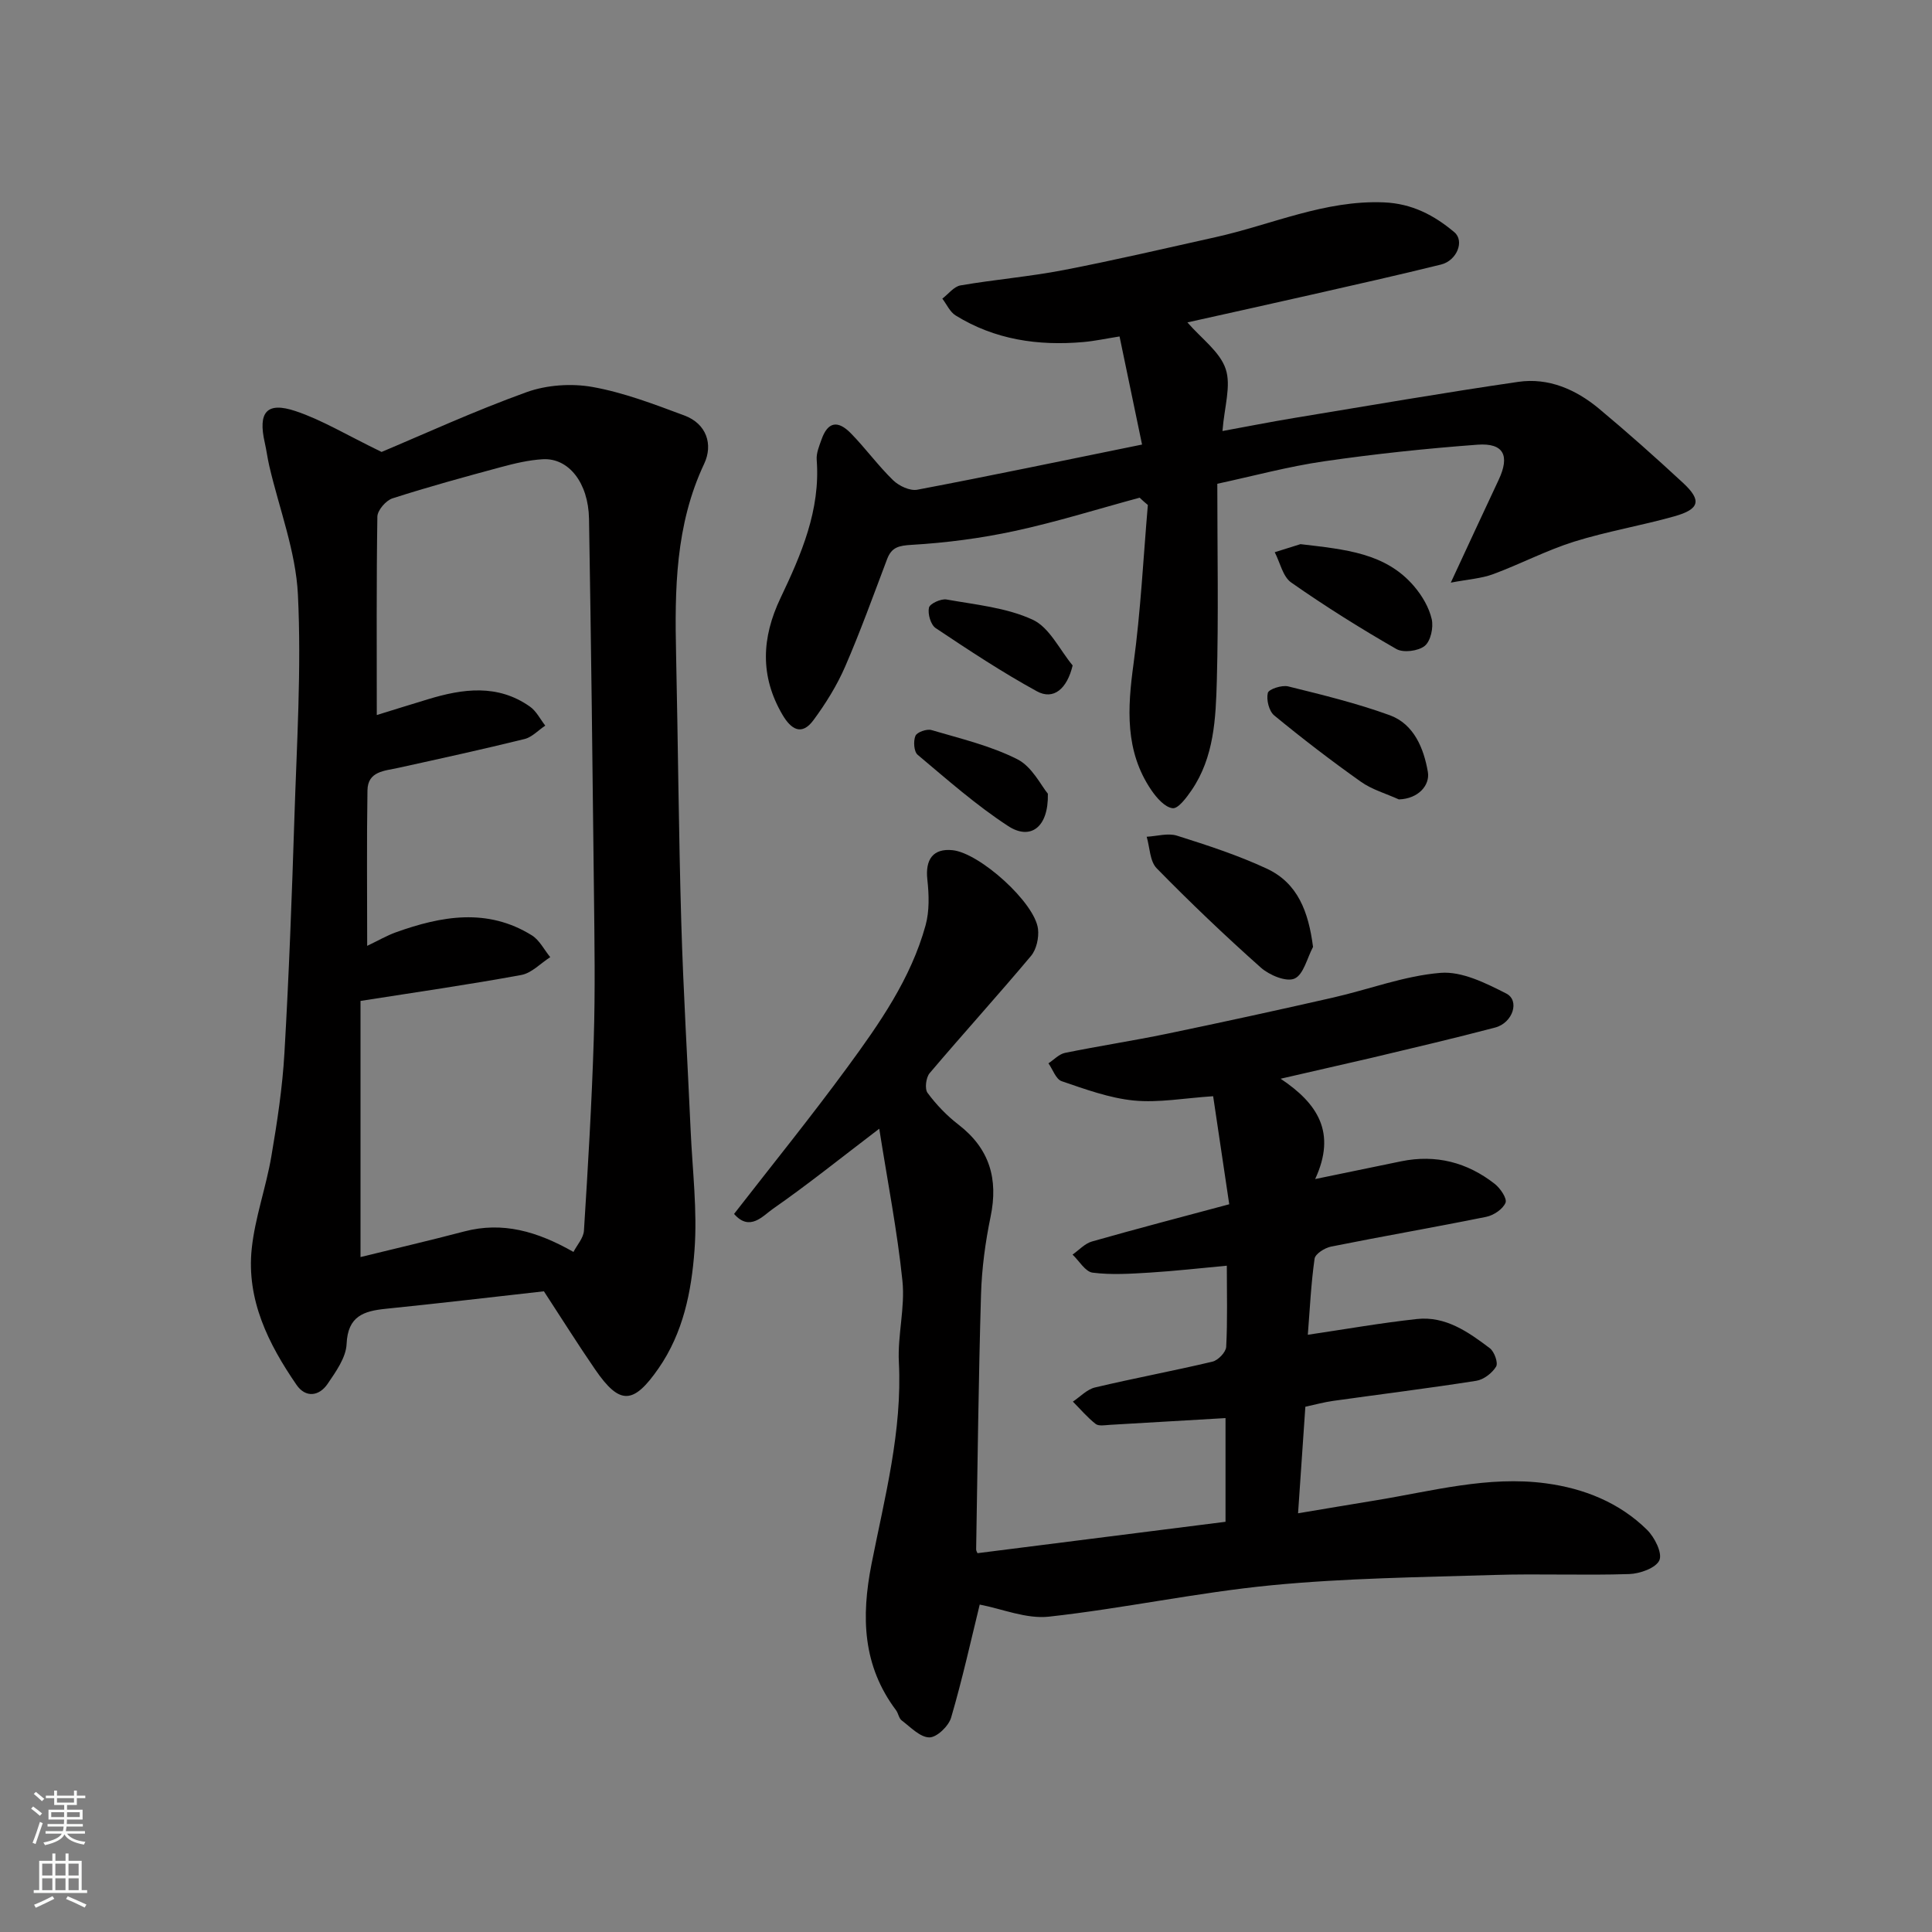 <svg enable-background="new 0 0 400 400" viewBox="0 0 400 400" xmlns="http://www.w3.org/2000/svg"><rect x="0" y="0" width="400" height="400" fill="#808080" stroke="none"/><g fill="#010000"><path d="m265.14 223.34c7.64 5.1 11.62 11.11 7.15 20.77 6.62-1.37 12.23-2.54 17.83-3.68 7.17-1.46 13.66.22 19.35 4.68 1.15.9 2.6 3.04 2.23 3.91-.55 1.32-2.45 2.6-3.98 2.91-10.7 2.17-21.46 4.02-32.16 6.17-1.29.26-3.25 1.5-3.39 2.5-.74 5.19-.98 10.46-1.4 15.75 7.84-1.16 15.18-2.46 22.58-3.26 5.95-.65 10.66 2.69 15.11 6.05.93.71 1.76 3.03 1.29 3.8-.82 1.35-2.57 2.7-4.11 2.94-9.85 1.55-19.76 2.77-29.64 4.16-1.91.27-3.78.79-5.74 1.21-.49 7.24-.98 14.26-1.51 22.06 5.86-.98 10.94-1.84 16.03-2.67 11.69-1.91 23.31-5.14 35.29-3.53 7.85 1.05 15.2 3.96 20.95 9.64 1.56 1.54 3.19 4.8 2.54 6.28-.7 1.6-4.02 2.79-6.23 2.86-9.32.31-18.66-.1-27.99.19-15.37.47-30.8.65-46.08 2.13-15.42 1.5-30.67 4.8-46.08 6.5-4.69.52-9.68-1.61-14.34-2.5-1.77 7.21-3.57 15.38-5.92 23.4-.51 1.76-2.97 4.12-4.51 4.1-1.93-.02-3.9-2.14-5.72-3.51-.59-.44-.7-1.48-1.18-2.12-6.92-9.23-7.23-19.29-5.07-30.28 2.72-13.78 6.39-27.49 5.66-41.82-.28-5.57 1.31-11.27.74-16.78-1.06-10.3-3.07-20.5-4.8-31.51-8.05 6.13-14.86 11.61-22.02 16.59-2.08 1.45-4.79 4.78-8.04 1.05 7.9-10.17 15.92-20.08 23.45-30.35 6.65-9.07 13.16-18.36 16.2-29.4.82-2.97.71-6.34.37-9.46-.47-4.2 1.2-6.5 5.2-6.1 5.61.56 17.07 10.85 17.71 16.32.21 1.8-.32 4.22-1.44 5.56-6.88 8.2-14.08 16.13-21 24.29-.76.9-1.05 3.25-.43 4.08 1.81 2.44 3.99 4.72 6.4 6.57 6.44 4.97 8.28 11.23 6.65 19.07-1.09 5.27-1.82 10.7-1.98 16.08-.52 17.59-.71 35.19-1.01 52.79-.01.31.22.62.28.79 17.06-2.16 34.08-4.31 51.35-6.5 0-7.34 0-14.44 0-21.47-8.02.47-15.99.95-23.96 1.4-.99.06-2.29.31-2.93-.19-1.72-1.35-3.16-3.06-4.71-4.62 1.52-1.01 2.92-2.54 4.58-2.93 8.08-1.92 16.25-3.43 24.33-5.35 1.16-.28 2.77-1.95 2.83-3.06.29-5.45.13-10.92.13-16.8-5.63.52-10.8 1.11-15.98 1.43-3.93.24-7.93.5-11.8.01-1.52-.19-2.78-2.43-4.16-3.74 1.33-.93 2.54-2.29 4.01-2.71 9.19-2.62 18.44-5.03 28.43-7.71-1.1-7.38-2.19-14.74-3.33-22.37-5.97.39-11.27 1.39-16.42.89-5.07-.5-10.06-2.34-14.94-4-1.2-.41-1.84-2.43-2.74-3.7 1.13-.74 2.18-1.9 3.42-2.16 7.01-1.43 14.1-2.51 21.11-3.96 11.47-2.38 22.92-4.88 34.35-7.48 7.45-1.69 14.78-4.52 22.3-5.13 4.42-.36 9.36 2.12 13.59 4.27 2.87 1.45 1.38 6.08-2.28 7.05-8.5 2.24-17.06 4.24-25.61 6.28-6.04 1.4-12.06 2.76-18.81 4.32z"/><path d="m79 93.57c8.65-3.63 19.16-8.46 30-12.37 4.19-1.51 9.29-1.86 13.68-1.08 6.49 1.16 12.79 3.59 19.01 5.9 4.62 1.72 5.97 6.02 4.11 9.98-5.99 12.7-6.12 26.08-5.82 39.63.4 18.43.53 36.87 1.07 55.3.42 14.38 1.3 28.74 1.94 43.11.37 8.27 1.41 16.59.8 24.79-.63 8.54-2.32 17.09-7.45 24.48-5.19 7.48-8.01 7.66-13.11.24-3.6-5.23-6.97-10.62-10.62-16.2-10.9 1.22-21.81 2.51-32.74 3.62-4.59.47-7.86 1.52-8.11 7.28-.12 2.82-2.22 5.74-3.93 8.26-1.76 2.59-4.56 2.94-6.43.22-5.83-8.47-10.4-17.62-9.28-28.23.68-6.43 2.97-12.68 4.06-19.09 1.21-7.09 2.3-14.25 2.71-21.42.94-16.19 1.54-32.39 2.06-48.6.49-15.43 1.48-30.9.73-46.29-.44-8.95-3.87-17.76-5.93-26.64-.37-1.59-.57-3.21-.93-4.8-1.44-6.32.38-8.56 6.39-6.54 5.45 1.82 10.47 4.9 17.79 8.45zm-.99 54.47c3.46-1.07 7.01-2.18 10.58-3.26 7.23-2.2 14.43-3.2 21.12 1.51 1.33.93 2.14 2.61 3.18 3.94-1.43.95-2.73 2.39-4.3 2.78-8.68 2.14-17.41 4.05-26.14 5.97-2.86.63-6.3.69-6.37 4.64-.17 10.56-.06 21.12-.06 32.21 2.38-1.14 4.08-2.13 5.9-2.79 9.47-3.4 18.98-5.11 28.19.61 1.59.99 2.55 2.98 3.81 4.52-1.99 1.27-3.85 3.3-6 3.69-10.87 2-21.81 3.57-33.28 5.37v53.03c7.04-1.73 14.29-3.41 21.47-5.3 7.96-2.09 15.1-.03 22.62 4.24.73-1.42 2.07-2.88 2.17-4.4.83-13.19 1.62-26.39 2.03-39.6.32-10.16.15-20.33.04-30.49-.28-25.76-.59-51.53-1.02-77.29-.13-7.48-4.23-12.65-9.58-12.34-2.9.17-5.8.86-8.62 1.62-7.53 2.03-15.06 4.09-22.49 6.48-1.35.43-3.1 2.46-3.13 3.77-.21 13.57-.12 27.14-.12 41.09z"/><path d="m235.95 103.04c-8.61 2.33-17.14 5.01-25.84 6.89-6.99 1.51-14.17 2.45-21.3 2.87-2.7.16-4.2.46-5.15 2.97-2.82 7.45-5.52 14.96-8.69 22.26-1.7 3.91-4.02 7.64-6.56 11.08-2.44 3.3-4.64 1.9-6.42-1.15-4.69-8-4.29-15.96-.4-24.13 4.3-9.04 8.29-18.2 7.5-28.63-.11-1.38.52-2.87 1.01-4.24 1.27-3.58 3.31-4.07 6.09-1.22 3.04 3.11 5.62 6.68 8.73 9.7 1.21 1.17 3.48 2.24 5 1.95 15.2-2.88 30.35-6.06 46.53-9.35-1.46-7.02-3-14.4-4.66-22.38-2.75.43-5.12.95-7.52 1.16-9.35.82-18.31-.49-26.42-5.51-1.18-.73-1.85-2.3-2.75-3.48 1.25-.95 2.39-2.5 3.76-2.74 7.08-1.22 14.27-1.81 21.32-3.17 10.53-2.03 20.99-4.48 31.46-6.81 11.59-2.57 22.61-7.72 34.89-7.21 5.79.24 10.39 2.65 14.58 6.18 2.14 1.8.54 5.87-2.76 6.69-8.85 2.19-17.75 4.18-26.64 6.2-8.79 2-17.59 3.93-25.87 5.78 2.91 3.36 6.72 6.06 7.92 9.63 1.18 3.49-.28 7.88-.66 12.86 5.09-.93 9.94-1.89 14.82-2.7 15.46-2.55 30.91-5.22 46.41-7.48 6.26-.91 11.92 1.56 16.7 5.53 5.95 4.96 11.74 10.12 17.42 15.38 3.9 3.62 3.47 5.44-1.76 6.92-6.87 1.94-13.97 3.12-20.78 5.25-5.73 1.8-11.12 4.64-16.76 6.73-2.46.91-5.19 1.07-8.78 1.76 3.75-8.06 6.8-14.68 9.91-21.28 2.36-5.02 1.06-7.68-4.39-7.28-10.62.79-21.23 1.91-31.77 3.44-7.36 1.07-14.59 3.03-22.09 4.65 0 13.84.27 27.33-.1 40.8-.22 7.8-.56 15.81-5.22 22.64-1.05 1.53-2.78 3.88-3.94 3.73-1.62-.2-3.32-2.16-4.41-3.76-5.49-8.08-4.93-16.95-3.67-26.17 1.48-10.88 2.02-21.89 2.96-32.85-.59-.47-1.15-.99-1.7-1.51z"/><path d="m271.85 196.05c-1.23 2.3-1.96 5.74-3.84 6.56-1.71.75-5.22-.72-6.98-2.29-7.42-6.6-14.61-13.46-21.55-20.55-1.43-1.46-1.42-4.32-2.07-6.53 2.11-.11 4.4-.82 6.28-.22 6.3 1.99 12.63 4.05 18.6 6.83 6.42 3 8.62 8.93 9.56 16.2z"/><path d="m289.62 165.51c-2.64-1.2-5.56-2.02-7.88-3.67-6.14-4.35-12.12-8.94-17.93-13.72-1.08-.89-1.66-3.25-1.32-4.66.19-.78 2.91-1.67 4.21-1.35 7.07 1.75 14.18 3.48 21.01 5.96 5.08 1.84 7.09 6.97 7.91 11.73.48 2.72-1.91 5.58-6 5.71z"/><path d="m269.25 112.66c9.23 1.1 17.65 1.78 23.57 8.78 1.63 1.92 3.05 4.34 3.6 6.74.4 1.73-.21 4.55-1.45 5.55-1.33 1.07-4.42 1.47-5.87.64-7.44-4.27-14.73-8.84-21.76-13.76-1.75-1.22-2.31-4.14-3.42-6.28 2.03-.63 4.05-1.27 5.33-1.67z"/><path d="m222.08 137.77c-1.16 4.86-3.96 7.24-7.41 5.35-7.21-3.95-14.1-8.51-20.95-13.08-1.03-.69-1.67-2.94-1.39-4.23.18-.83 2.5-1.9 3.65-1.69 6.02 1.08 12.38 1.67 17.82 4.18 3.48 1.6 5.57 6.21 8.28 9.47z"/><path d="m216.95 164.33c.16 7.04-3.65 9.67-8.2 6.71-6.65-4.33-12.66-9.65-18.76-14.77-.78-.65-.92-2.83-.46-3.92.32-.77 2.35-1.48 3.31-1.2 6.01 1.77 12.24 3.24 17.78 6.04 3.08 1.55 4.95 5.5 6.33 7.14z"/></g><path d="m6.44 374.46.42-.45c.65.47 1.27.95 1.85 1.44l-.45.49c-.65-.56-1.25-1.06-1.82-1.48m.93 7.33-.63-.26c.55-1.36 1.05-2.8 1.52-4.33.19.1.38.19.59.27-.46 1.29-.95 2.73-1.48 4.32m-.38-10.38.44-.42c.43.34 1.01.82 1.74 1.44l-.49.49c-.53-.51-1.09-1.01-1.69-1.51m2.5.35h1.72v-1.04h.59v1.04h3.52v-1.04h.59v1.04h1.75v.53h-1.75v1.42h-2.03v.97h3.22v2.03h-3.24c0 .35-.01.66-.03.93h3.32v.53h-3.37c-.03.27-.08.58-.15.94h3.96v.53h-3.71c.67.92 1.93 1.48 3.79 1.68-.13.24-.23.44-.29.59-2.13-.38-3.48-1.08-4.04-2.12-.43.97-1.77 1.72-4.03 2.23-.09-.19-.2-.37-.33-.55 2.1-.42 3.37-1.03 3.81-1.83h-3.36v-.53h3.58c.08-.29.13-.61.16-.94h-3.33v-.53h3.39c.02-.27.04-.58.04-.93h-3.23v-2.03h3.25v-.97h-2.07v-1.42h-1.73zm1.12 3.44v1h2.65c.01-.3.02-.44.01-.4v-.25-.35zm1.19-2h3.52v-.91h-3.52zm4.71 2h-2.63v.59c0 .15-.01.28-.01.4h2.64z" fill="#fafbfa"/><path d="m13.56 383.74h.63v1.52h2.72v6.07h1.13v.6h-11.06v-.6h1.13v-6.07h2.73v-1.52h.63v1.52h2.1v-1.52zm-2.69 8.83.38.56c-1.24.63-2.53 1.25-3.85 1.85-.1-.21-.21-.42-.34-.63 1.36-.55 2.63-1.15 3.81-1.78m-2.13-4.27h2.1v-2.45h-2.1zm0 3.04h2.1v-2.46h-2.1zm2.72-3.04h2.1v-2.45h-2.1zm0 3.04h2.1v-2.46h-2.1zm6.07 3.6c-1.41-.71-2.7-1.3-3.86-1.78l.35-.56c1.45.62 2.75 1.19 3.88 1.72zm-1.25-9.09h-2.1v2.45h2.1zm-2.09 5.49h2.1v-2.46h-2.1z" fill="#fafbfa"/></svg>